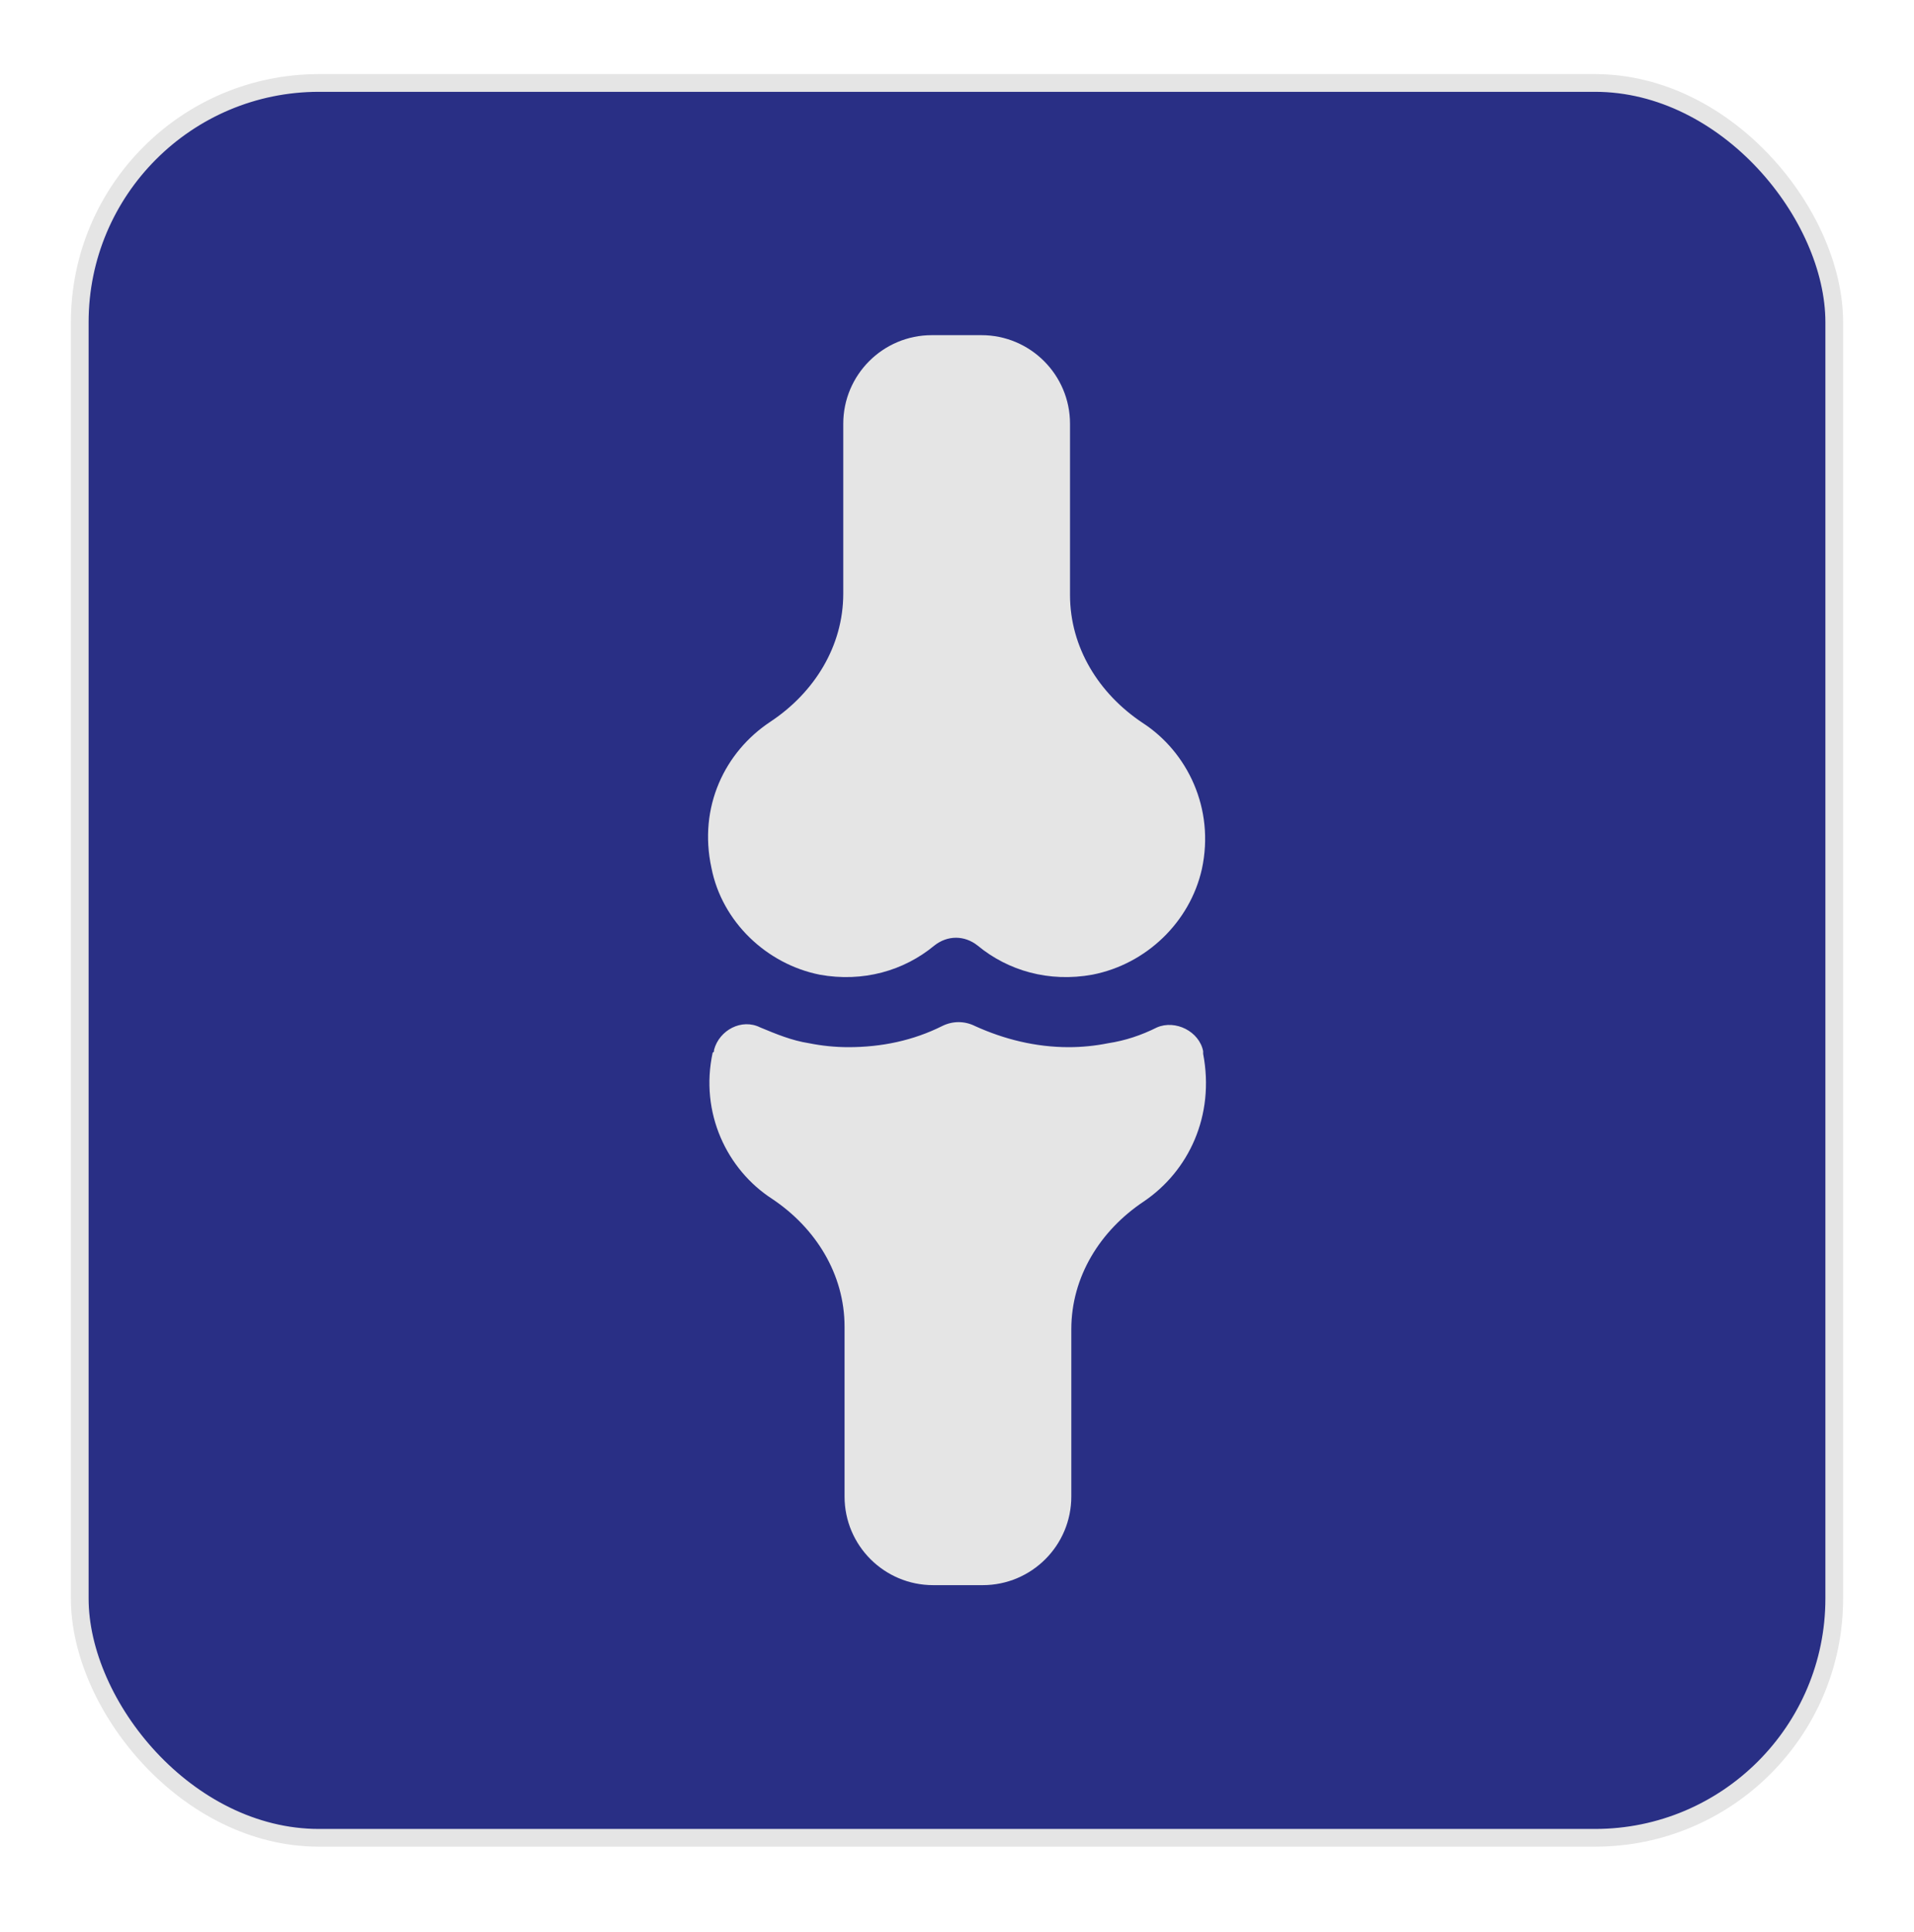 <svg width="108" height="109" viewBox="0 0 108 109" fill="none" xmlns="http://www.w3.org/2000/svg">
<g filter="url(#filter0_d_609_1552)">
<rect x="4.5" y="0.68" width="99" height="99" rx="13.5" fill="#292F85" stroke="#E5E5E5"/>
<path fill-rule="evenodd" clip-rule="evenodd" d="M67.889 55.448V55.3C67.666 54.184 66.327 53.514 65.285 53.961C64.393 54.407 63.5 54.705 62.533 54.853C61.789 55.002 61.045 55.076 60.301 55.076C58.442 55.076 56.656 54.63 55.02 53.886C54.424 53.589 53.755 53.589 53.16 53.886C51.523 54.704 49.738 55.076 47.878 55.076C47.134 55.076 46.391 55.002 45.647 54.853C44.679 54.704 43.787 54.332 42.894 53.961C41.853 53.44 40.589 54.11 40.291 55.225C40.291 55.3 40.291 55.374 40.216 55.374C39.472 58.796 41.035 61.995 43.564 63.631C46.018 65.268 47.655 67.871 47.655 70.847V80.426C47.655 83.188 49.894 85.426 52.655 85.426H55.45C58.211 85.426 60.45 83.188 60.45 80.426L60.45 70.995C60.45 68.02 62.086 65.416 64.541 63.78C67.07 62.069 68.558 58.945 67.889 55.449L67.889 55.448Z" fill="#E5E5E5"/>
<path fill-rule="evenodd" clip-rule="evenodd" d="M46.244 50.986C48.698 51.432 51.004 50.763 52.715 49.349C53.459 48.754 54.426 48.754 55.17 49.349C56.881 50.763 59.187 51.432 61.641 50.986C64.691 50.391 67.146 48.011 67.816 45.035C68.559 41.613 66.997 38.414 64.468 36.778C62.014 35.141 60.377 32.538 60.377 29.562V19.908C60.377 17.147 58.138 14.908 55.377 14.908H52.582C49.821 14.908 47.582 17.147 47.582 19.908V29.488C47.582 32.463 45.946 35.067 43.491 36.703C40.887 38.414 39.4 41.538 40.144 44.96C40.739 48.01 43.268 50.39 46.244 50.985V50.986Z" fill="#E5E5E5"/>
</g>
<defs>
<filter id="filter0_d_609_1552" x="0" y="0.18" width="108" height="108" filterUnits="userSpaceOnUse" color-interpolation-filters="sRGB">
<feFlood flood-opacity="0" result="BackgroundImageFix"/>
<feColorMatrix in="SourceAlpha" type="matrix" values="0 0 0 0 0 0 0 0 0 0 0 0 0 0 0 0 0 0 127 0" result="hardAlpha"/>
<feOffset dy="4"/>
<feGaussianBlur stdDeviation="2"/>
<feComposite in2="hardAlpha" operator="out"/>
<feColorMatrix type="matrix" values="0 0 0 0 0 0 0 0 0 0 0 0 0 0 0 0 0 0 0.25 0"/>
<feBlend mode="normal" in2="BackgroundImageFix" result="effect1_dropShadow_609_1552"/>
<feBlend mode="normal" in="SourceGraphic" in2="effect1_dropShadow_609_1552" result="shape"/>
</filter>
</defs>
</svg>
